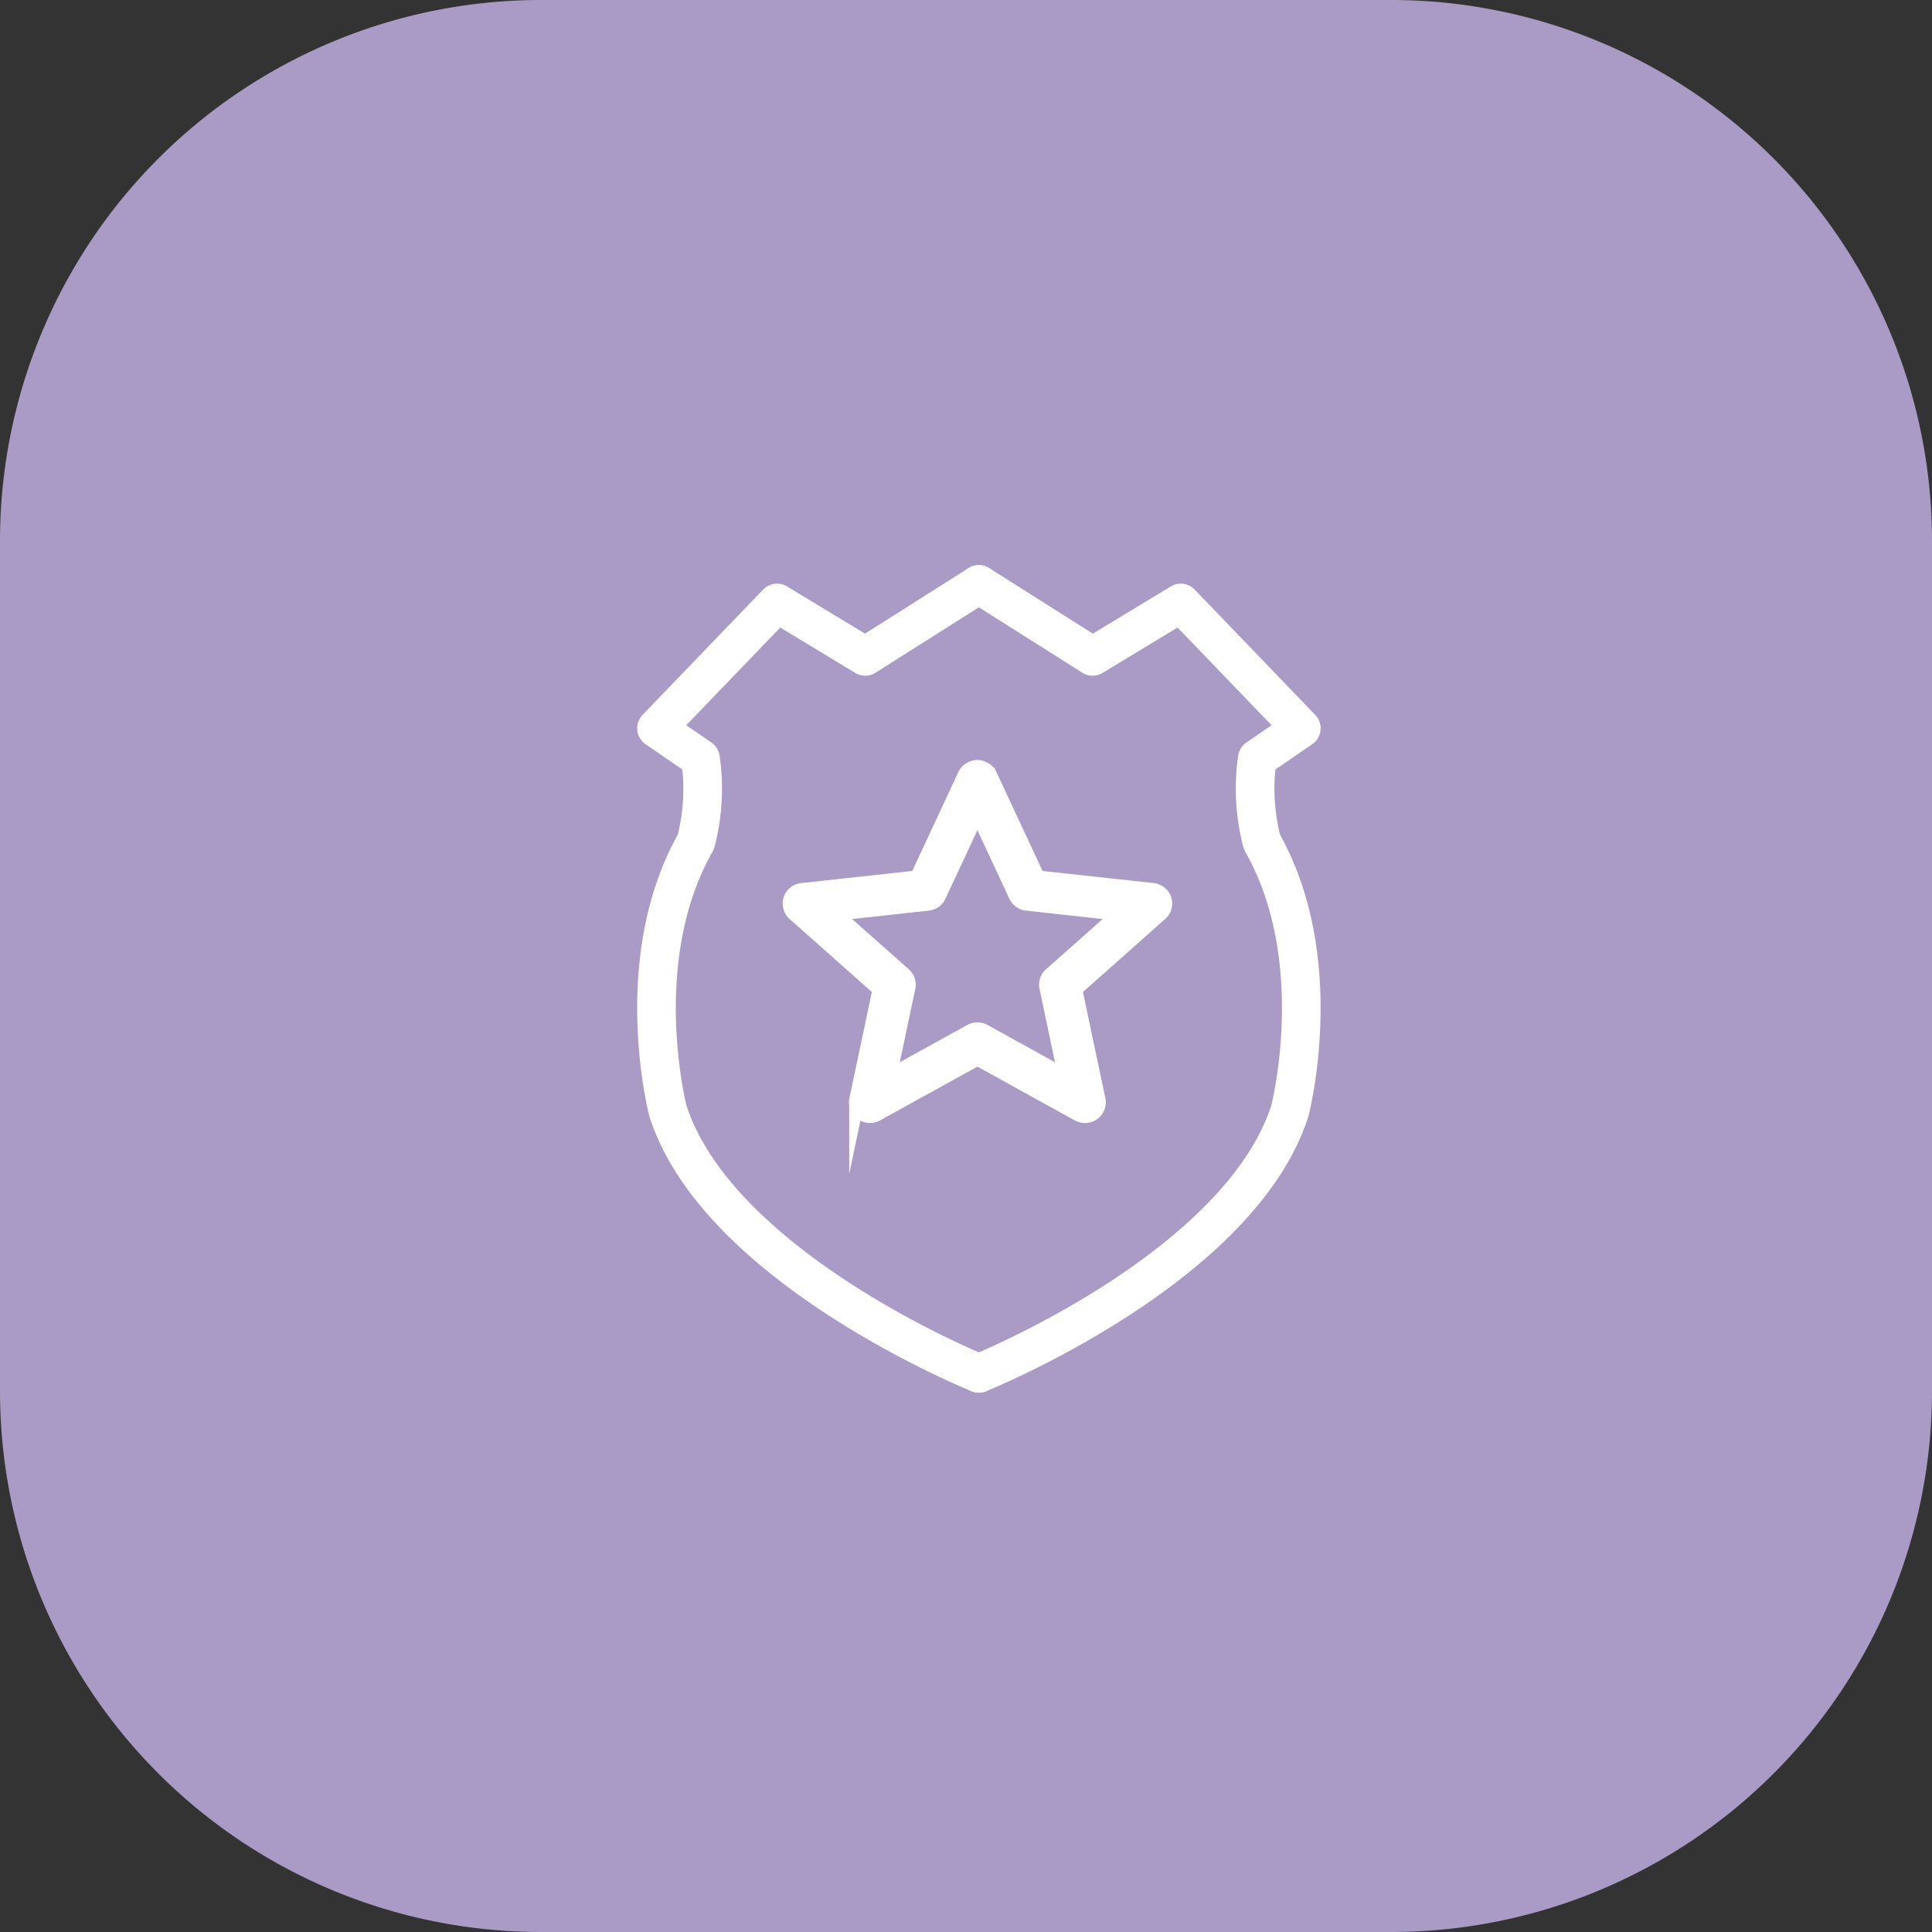 <?xml version="1.0" encoding="UTF-8"?> <svg xmlns="http://www.w3.org/2000/svg" id="icn_dispatch" width="75" height="75" viewBox="0 0 75 75"><rect x="0" y="0" width="75" height="75" fill="#333333" stroke="none"/><path id="Path_5370" data-name="Path 5370" d="M21,0H54A21,21,0,0,1,75,21V54A21,21,0,0,1,54,75H21A21,21,0,0,1,0,54V21A21,21,0,0,1,21,0Z" fill="#aa9bc6"></path><g id="_40_Police_Icon" data-name="40_Police_Icon" transform="translate(13 13)"><rect id="Rectangle_351" data-name="Rectangle 351" width="50" height="50" fill="none"></rect><g id="Group_927" data-name="Group 927" transform="translate(12.485 9.688)"><path id="Path_124" data-name="Path 124" d="M903.026,903.075s-10.087-4.053-12.069-10.178c0,0-1.531-5.855,1.081-10.448a8.156,8.156,0,0,0,.181-3.242l-1.708-1.172,4.68-4.864,3.422,2.072,4.413-2.792" transform="translate(-890.511 -872.451)" fill="none" stroke="#fff" stroke-linecap="round" stroke-linejoin="round" stroke-width="1.5"></path><path id="Path_125" data-name="Path 125" d="M899.175,903.075s10.089-4.053,12.069-10.178c0,0,1.531-5.855-1.08-10.448a8.188,8.188,0,0,1-.181-3.242l1.708-1.172-4.679-4.864-3.422,2.072-4.415-2.792" transform="translate(-886.66 -872.451)" fill="none" stroke="#fff" stroke-linecap="round" stroke-linejoin="round" stroke-width="1.5"></path><g id="Group_24" data-name="Group 24" transform="translate(5.194 7.117)"><path id="Path_126" data-name="Path 126" d="M905.585,890.867a.505.505,0,0,0,.469-.539.462.462,0,0,0-.009-.061l-.907-4.293,3.327-2.955a.492.492,0,0,0,.035-.707.527.527,0,0,0-.322-.16l-4.478-.488-1.862-3.991a.52.52,0,0,0-.679-.251.511.511,0,0,0-.257.251l-1.86,3.991-4.478.488a.5.5,0,0,0-.289.867l3.327,2.955-.907,4.293a.5.5,0,0,0,.4.589.527.527,0,0,0,.357-.055l3.919-2.165,3.919,2.165A.527.527,0,0,0,905.585,890.867Zm-.774-1.478-3.187-1.761a.522.522,0,0,0-.508,0l-3.187,1.761.737-3.492a.489.489,0,0,0-.157-.471l-2.708-2.4,3.646-.4a.508.508,0,0,0,.41-.289l1.514-3.246.345.741,1.168,2.505a.511.511,0,0,0,.412.289l3.645.4-2.709,2.4a.493.493,0,0,0-.157.471Z" transform="translate(-894.107 -877.378)" fill="#fff" stroke="#fff" stroke-miterlimit="10" stroke-width="0.6"></path></g></g></g></svg> 